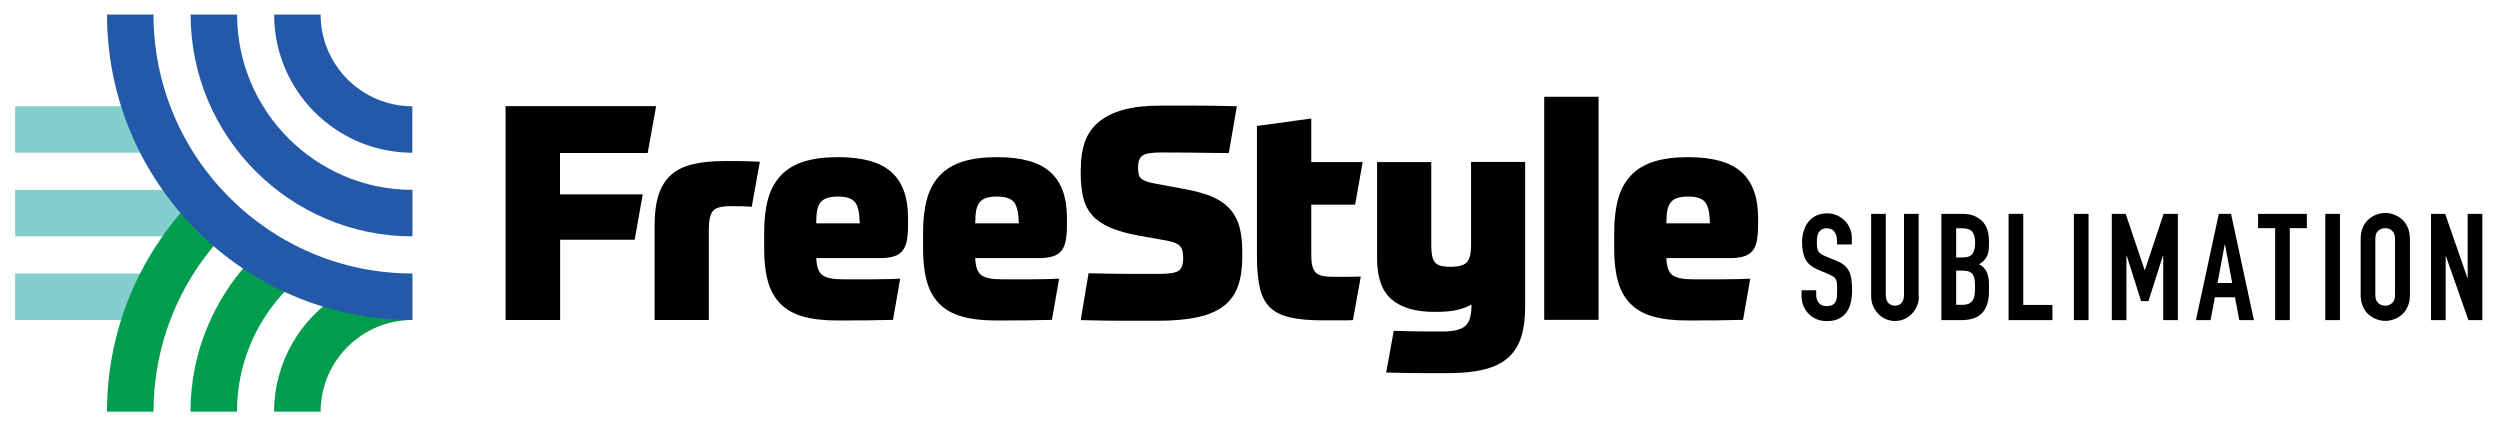 <?xml version="1.0" encoding="utf-8"?>
<!-- Generator: Adobe Illustrator 22.1.0, SVG Export Plug-In . SVG Version: 6.00 Build 0)  -->
<svg version="1.1" id="Layer_1" xmlns="http://www.w3.org/2000/svg" xmlns:xlink="http://www.w3.org/1999/xlink" x="0px" y="0px"
	 viewBox="0 0 1979 337" style="enable-background:new 0 0 1979 337;" xml:space="preserve">
<style type="text/css">
	.st0{fill:#FFFFFF;}
	.st1{fill:#82CFCD;}
	.st2{fill:#009D4E;}
	.st3{fill:#2359A8;}
</style>
<g>
	<g>
		<rect x="12" y="84.1" class="st1" width="110.3" height="36.8"/>
	</g>
	<g>
		<rect x="12" y="150.3" class="st1" width="155.5" height="36.8"/>
	</g>
	<g>
		<rect x="12" y="216.5" class="st1" width="110.3" height="36.8"/>
	</g>
	<g>
		<path class="st2" d="M147.8,163.2c-39.2,43-63.1,100.1-63.1,162.7h36.8c0-52.4,19.8-100.3,52.3-136.6
			C164.3,181.5,155.6,172.7,147.8,163.2z"/>
		<path class="st2" d="M150.8,325.9h36.8c0-40.6,17.5-77.2,45.4-102.6c-12.4-4.4-24.2-10.1-35.3-16.8
			C168.7,237.9,150.8,279.9,150.8,325.9z"/>
		<path class="st2" d="M269.4,232.6C238,251.9,217,286.5,217,325.9h36.8c0-40,32.6-72.6,72.6-72.6l-9.9-18.4h-17
			C289.3,234.9,279.2,234.1,269.4,232.6z"/>
	</g>
	<g>
		<path class="st3" d="M326.5,253.3c-133.3,0-241.8-108.5-241.8-241.8h36.8c0,113,92,205,205,205V253.3z"/>
	</g>
	<g>
		<path class="st3" d="M326.5,187.1c-96.8,0-175.6-78.8-175.6-175.6h36.8c0,76.5,62.3,138.8,138.8,138.8V187.1z"/>
	</g>
	<g>
		<path class="st3" d="M326.5,120.9C266.1,120.9,217,71.8,217,11.5h36.8c0,40,32.6,72.6,72.6,72.6V120.9z"/>
	</g>
	<g>
		<path d="M519.4,84l-6.7,37.1h-69.4v32.8h65.5l-6.4,35.9h-59v63.5h-43.2V84H519.4z"/>
		<path d="M518.2,253.3v-75.1c0-9.8,1.1-18,3.3-24.5c2.2-6.5,5.6-11.7,10.1-15.6c4.5-3.9,10.3-6.6,17.2-8.2c7-1.6,15.2-2.4,24.7-2.4
			c3.1,0,6.7,0,11,0c4.3,0,10,0.2,17,0.5l-6.4,35.7c-1.8-0.2-4.4-0.3-7.6-0.4c-3.2-0.1-6.4-0.1-9.4-0.1c-7.2,0-11.8,1.3-13.9,4
			c-2.1,2.7-3.1,7.4-3.1,14.3v71.8H518.2z"/>
		<path d="M646.2,204.3c0.2,6.7,1.7,11.1,4.7,13.4c3,2.3,8.4,3.4,16.2,3.4c7,0,14.7,0,23,0c8.3,0,15.8-0.2,22.5-0.5l-5.7,32.6
			c-6.9,0.2-13.9,0.3-21,0.4c-7.1,0.1-14.8,0.1-23.1,0.1c-10.9,0-20-1.1-27.3-3.2c-7.3-2.1-13.3-5.5-17.8-10.1
			c-4.5-4.6-7.8-10.5-9.8-17.6c-2-7.1-3-15.7-3-25.7v-13.1c0-10.5,1.1-19.4,3.2-26.9c2.1-7.4,5.6-13.6,10.3-18.5
			c4.7-4.9,10.8-8.5,18.3-10.8c7.4-2.3,16.3-3.4,26.8-3.4c19.3,0,33.3,3.9,42.1,11.8c8.8,7.8,13.2,19.9,13.2,36.3v5.2
			c0,4.9-0.3,9.1-0.9,12.5c-0.6,3.4-1.8,6.1-3.4,8.2c-1.7,2.1-3.9,3.6-6.8,4.5c-2.8,0.9-6.5,1.4-10.9,1.4H646.2z M663.4,155.6
			c-3.2,0-5.9,0.3-8.2,1c-2.2,0.6-4,1.7-5.4,3.3c-1.4,1.6-2.3,3.7-2.9,6.4c-0.5,2.7-0.8,6.2-0.8,10.5h34.5c-0.2-8.4-1.5-14-3.9-16.9
			C674.3,157,669.8,155.6,663.4,155.6z"/>
		<path d="M772,204.3c0.2,6.7,1.7,11.1,4.7,13.4c3,2.3,8.4,3.4,16.2,3.4c7,0,14.7,0,23,0c8.3,0,15.8-0.2,22.5-0.5l-5.7,32.6
			c-6.9,0.2-13.9,0.3-21,0.4c-7.1,0.1-14.8,0.1-23.1,0.1c-10.9,0-20-1.1-27.3-3.2c-7.3-2.1-13.3-5.5-17.8-10.1
			c-4.5-4.6-7.8-10.5-9.8-17.6c-2-7.1-3-15.7-3-25.7v-13.1c0-10.5,1.1-19.4,3.2-26.9c2.1-7.4,5.6-13.6,10.3-18.5
			c4.7-4.9,10.8-8.5,18.3-10.8c7.4-2.3,16.3-3.4,26.8-3.4c19.3,0,33.3,3.9,42.1,11.8c8.8,7.8,13.2,19.9,13.2,36.3v5.2
			c0,4.9-0.3,9.1-0.9,12.5c-0.6,3.4-1.8,6.1-3.4,8.2c-1.7,2.1-3.9,3.6-6.8,4.5c-2.8,0.9-6.5,1.4-10.9,1.4H772z M789.3,155.6
			c-3.2,0-5.9,0.3-8.2,1c-2.2,0.6-4,1.7-5.4,3.3c-1.4,1.6-2.3,3.7-2.9,6.4c-0.5,2.7-0.8,6.2-0.8,10.5h34.5c-0.2-8.4-1.5-14-3.9-16.9
			C800.1,157,795.7,155.6,789.3,155.6z"/>
		<path d="M855.6,133c0-7.9,1.1-14.9,3.3-21c2.2-6.1,5.9-11.3,10.9-15.5s11.6-7.4,19.5-9.6s17.7-3.3,29.2-3.3c4.1,0,8.3,0,12.5,0
			s8.7,0,13.6,0c4.8,0,10.1,0,15.7,0.1c5.7,0.1,11.9,0.2,18.8,0.4l-6.4,37.1c-12.6-0.2-23.1-0.3-31.6-0.4
			c-8.5-0.1-15.9-0.1-22.2-0.1c-7.2,0-12,0.8-14.4,2.4c-2.4,1.6-3.6,4.7-3.6,9.3c0,2.2,0.1,4,0.5,5.5c0.3,1.4,1,2.6,2,3.4
			c1,0.9,2.4,1.6,4.1,2.3c1.8,0.6,4,1.2,6.8,1.7l25.7,4.8c8.4,1.6,15.4,3.7,21,6.3c5.6,2.6,10.1,5.9,13.4,10c3.4,4,5.7,8.8,7,14.1
			c1.3,5.4,2,11.7,2,18.8v4c0,8.9-1.1,16.5-3.3,22.9c-2.2,6.4-5.9,11.7-11.1,15.8c-5.2,4.1-12.1,7.1-20.6,9
			c-8.5,1.9-19,2.9-31.6,2.9c-4.1,0-8.2,0-12.1,0c-3.9,0-8.2,0-13,0c-4.7,0-10,0-15.8-0.1c-5.8-0.1-12.6-0.2-20.4-0.4l6.2-37.1
			c12.1,0.3,22.7,0.5,31.7,0.5c9,0,17,0,23.9,0c7.7,0,12.8-0.7,15.4-2.3c2.6-1.5,3.9-4.9,3.9-10.1c0-2.4-0.2-4.4-0.6-5.9
			c-0.4-1.6-1.1-2.9-2.1-3.9c-1-1-2.5-1.9-4.4-2.6c-1.9-0.7-4.3-1.3-7.2-1.8l-20.4-3.6c-9.5-1.7-17.2-3.9-23.2-6.5
			c-6-2.6-10.7-5.9-14.1-9.7c-3.4-3.9-5.8-8.5-7.1-13.9c-1.3-5.4-2-11.8-2-19.3V133z"/>
		<path d="M1072.7,162H1038v39c0,3.6,0.2,6.6,0.7,8.9c0.5,2.3,1.3,4.1,2.5,5.5c1.2,1.4,2.9,2.3,5.2,2.9c2.2,0.6,5.2,0.8,8.8,0.8
			c3.5,0,7.5,0,11.9,0s7.8-0.1,10.1-0.2l-6.2,34.5c-2.3,0.2-5.7,0.2-10.3,0.2c-4.6,0-8.9,0-12.9,0c-10.7,0-19.5-0.7-26.4-2.3
			c-6.9-1.5-12.3-4.2-16.2-8.1s-6.6-9.1-8-15.7c-1.5-6.6-2.2-15-2.2-25.3V99.7l43-5.9v34.5h40.7L1072.7,162z"/>
		<path d="M1207.3,128.2v115.1c0,9-1,16.8-3.1,23.4c-2.1,6.6-5.5,12-10.2,16.3c-4.7,4.3-11.1,7.4-18.9,9.4c-7.9,2-17.6,3-29.1,3
			c-2.1,0-4.4,0-6.8,0c-2.4,0-5.4,0-9.1,0c-3.7,0-8.1,0-13.3-0.1c-5.2-0.1-11.7-0.2-19.5-0.4l6-33c6.4,0.2,11.8,0.3,16.1,0.4
			c4.3,0.1,7.8,0.1,10.7,0.1c2.8,0,5.2,0,7,0c1.8,0,3.5,0,5.1,0c8.3,0,14.1-1.4,17.5-4.2c3.4-2.8,5.1-8.1,5.1-16v-1.2
			c-3.2,1.9-7,3.4-11.4,4.4c-4.4,1-10.3,1.5-17.8,1.5c-15,0-26.3-3.3-34-9.9c-7.7-6.6-11.5-17.4-11.5-32.4v-76.3h42.9V195
			c0,5.9,0.9,10,2.8,12.5c1.8,2.5,5.9,3.7,12.2,3.7c6.6,0,11-1.2,13.2-3.6c2.2-2.4,3.3-6.8,3.3-13.3v-66.1H1207.3z"/>
		<path d="M1222.4,76.6h43v176.6h-43V76.6z"/>
		<path d="M1319.1,204.3c0.2,6.7,1.7,11.1,4.7,13.4c3,2.3,8.4,3.4,16.2,3.4c7,0,14.7,0,23,0c8.3,0,15.8-0.2,22.5-0.5l-5.7,32.6
			c-6.9,0.2-13.9,0.3-21,0.4c-7.1,0.1-14.8,0.1-23.1,0.1c-10.9,0-20-1.1-27.3-3.2c-7.3-2.1-13.3-5.5-17.8-10.1
			c-4.5-4.6-7.8-10.5-9.8-17.6c-2-7.1-3-15.7-3-25.7v-13.1c0-10.5,1.1-19.4,3.2-26.9c2.1-7.4,5.6-13.6,10.3-18.5
			c4.7-4.9,10.8-8.5,18.3-10.8c7.4-2.3,16.3-3.4,26.8-3.4c19.3,0,33.3,3.9,42.1,11.8c8.8,7.8,13.2,19.9,13.2,36.3v5.2
			c0,4.9-0.3,9.1-0.9,12.5c-0.6,3.4-1.8,6.1-3.4,8.2c-1.7,2.1-3.9,3.6-6.8,4.5c-2.8,0.9-6.5,1.4-10.9,1.4H1319.1z M1336.4,155.6
			c-3.2,0-5.9,0.3-8.2,1c-2.2,0.6-4,1.7-5.4,3.3c-1.4,1.6-2.3,3.7-2.9,6.4c-0.5,2.7-0.8,6.2-0.8,10.5h34.5c-0.2-8.4-1.5-14-3.9-16.9
			C1347.2,157,1342.8,155.6,1336.4,155.6z"/>
	</g>
	<g>
		<path d="M1465.8,193.5h-11.6v-2.7c0-2.8-0.6-5.1-1.9-7.1c-1.3-2-3.4-3-6.3-3c-1.6,0-2.9,0.3-3.9,0.9c-1,0.6-1.8,1.4-2.4,2.4
			c-0.6,1-1,2.1-1.2,3.4c-0.2,1.3-0.3,2.7-0.3,4.1c0,1.7,0.1,3.1,0.2,4.2c0.1,1.1,0.4,2.1,0.9,3s1.1,1.6,2,2.2s2.1,1.3,3.6,1.9
			l8.9,3.7c2.6,1,4.7,2.2,6.3,3.6c1.6,1.4,2.8,3,3.7,4.8s1.5,4,1.8,6.4c0.3,2.4,0.5,5.1,0.5,8.2c0,3.5-0.3,6.8-1,9.9
			c-0.7,3-1.8,5.6-3.4,7.8c-1.6,2.2-3.6,3.9-6.2,5.1c-2.6,1.3-5.7,1.9-9.5,1.9c-2.8,0-5.4-0.5-7.9-1.5c-2.4-1-4.5-2.4-6.3-4.2
			c-1.8-1.8-3.1-3.9-4.2-6.3c-1-2.4-1.5-5.1-1.5-7.9v-4.5h11.6v3.8c0,2.2,0.6,4.2,1.9,6c1.3,1.8,3.4,2.7,6.3,2.7
			c2,0,3.5-0.3,4.6-0.9c1.1-0.6,1.9-1.4,2.5-2.5c0.6-1.1,0.9-2.4,1.1-4c0.1-1.6,0.2-3.3,0.2-5.2c0-2.2-0.1-4-0.2-5.4
			c-0.2-1.4-0.5-2.6-1-3.4c-0.5-0.9-1.2-1.6-2.1-2.1c-0.9-0.5-2-1.1-3.5-1.8l-8.3-3.5c-5-2.1-8.4-4.9-10.1-8.4s-2.6-7.9-2.6-13.2
			c0-3.1,0.4-6.1,1.3-9s2.1-5.3,3.7-7.3c1.6-2,3.7-3.7,6.2-4.9c2.5-1.2,5.4-1.8,8.8-1.8c2.9,0,5.5,0.6,7.9,1.7
			c2.4,1.1,4.5,2.6,6.2,4.4c1.7,1.8,3,3.8,3.9,6.1c0.9,2.2,1.4,4.6,1.4,6.9V193.5z"/>
		<path d="M1519,234.5c0,2.8-0.5,5.3-1.5,7.7c-1,2.4-2.3,4.4-4.1,6.2c-1.7,1.8-3.7,3.2-6,4.2c-2.3,1-4.7,1.5-7.3,1.5
			c-2.6,0-5-0.5-7.3-1.5c-2.3-1-4.3-2.4-6-4.2c-1.7-1.8-3.1-3.8-4.1-6.2c-1-2.4-1.5-4.9-1.5-7.7v-65.2h11.6v64c0,3,0.7,5.2,2.1,6.6
			c1.4,1.4,3.1,2.1,5.1,2.1c2.1,0,3.8-0.7,5.1-2.1c1.4-1.4,2.1-3.6,2.1-6.6v-64h11.6V234.5z"/>
		<path d="M1536.8,169.3h17c3.7,0,6.9,0.6,9.5,1.8c2.6,1.2,4.8,2.8,6.5,4.7c1.7,2,2.9,4.2,3.6,6.8c0.7,2.6,1.1,5.2,1.1,8v3.1
			c0,2.3-0.2,4.2-0.5,5.8c-0.3,1.6-0.9,3-1.5,4.1c-0.7,1.2-1.5,2.2-2.5,3.1c-1,0.9-2.1,1.8-3.4,2.5c2.7,1.3,4.8,3.3,6,6
			c1.3,2.6,1.9,6.2,1.9,10.6v4.7c0,7.4-1.7,13.1-5.2,17c-3.5,3.9-9,5.9-16.6,5.9h-15.9V169.3z M1548.4,203.8h5.3c3.9,0,6.5-1,7.8-3
			c1.3-2,2-4.9,2-8.8c0-3.8-0.7-6.6-2.2-8.5c-1.5-1.9-4.2-2.8-8-2.8h-4.8V203.8z M1548.4,241.3h5c2.4,0,4.2-0.4,5.5-1.1
			c1.3-0.7,2.3-1.7,3-3c0.7-1.3,1.1-2.8,1.3-4.5c0.2-1.7,0.2-3.6,0.2-5.7c0-2.1-0.1-4-0.3-5.6c-0.2-1.6-0.7-2.9-1.4-4
			c-0.7-1.1-1.7-1.9-3-2.4c-1.3-0.5-3-0.8-5.1-0.8h-5.1V241.3z"/>
		<path d="M1590,169.3h11.6v72.1h23.1v12H1590V169.3z"/>
		<path d="M1641.7,169.3h11.6v84.1h-11.6V169.3z"/>
		<path d="M1671.5,169.3h11.2l15,44.5h0.2l14.8-44.5h11.3v84.1h-11.6v-51.1h-0.2l-11.5,36.1h-5.8l-11.4-36.1h-0.2v51.1h-11.6V169.3z
			"/>
		<path d="M1756.4,169.3h9.7l18.1,84.1h-11.6l-3.4-18.1h-15.9l-3.4,18.1h-11.6L1756.4,169.3z M1761.3,193.5h-0.2l-5.7,30.5h11.6
			L1761.3,193.5z"/>
		<path d="M1801,180.6h-13.5v-11.3h38.6v11.3h-13.5v72.8H1801V180.6z"/>
		<path d="M1840.7,169.3h11.6v84.1h-11.6V169.3z"/>
		<path d="M1868.7,189.1c0-3.4,0.6-6.4,1.7-9c1.1-2.6,2.6-4.7,4.5-6.4c1.9-1.7,4-3,6.3-3.8c2.3-0.9,4.7-1.3,7-1.3s4.7,0.4,7,1.3
			c2.3,0.9,4.4,2.1,6.3,3.8c1.9,1.7,3.4,3.8,4.5,6.4s1.7,5.6,1.7,9v44.4c0,3.5-0.6,6.5-1.7,9c-1.1,2.6-2.6,4.7-4.5,6.4
			c-1.9,1.7-4,3-6.3,3.8c-2.3,0.9-4.7,1.3-7,1.3s-4.7-0.4-7-1.3c-2.3-0.9-4.4-2.1-6.3-3.8c-1.9-1.7-3.4-3.8-4.5-6.4
			c-1.1-2.6-1.7-5.6-1.7-9V189.1z M1880.3,233.5c0,2.9,0.8,5.1,2.3,6.4c1.6,1.4,3.4,2.1,5.5,2.1c2.1,0,4-0.7,5.5-2.1
			c1.6-1.4,2.3-3.5,2.3-6.4v-44.4c0-2.9-0.8-5.1-2.3-6.4c-1.6-1.4-3.4-2.1-5.5-2.1c-2.1,0-4,0.7-5.5,2.1c-1.6,1.4-2.3,3.5-2.3,6.4
			V233.5z"/>
		<path d="M1924.4,169.3h11.2l17.6,50.7h0.2v-50.7h11.6v84.1h-11l-17.8-50.6h-0.2v50.6h-11.6V169.3z"/>
	</g>
</g>
</svg>
